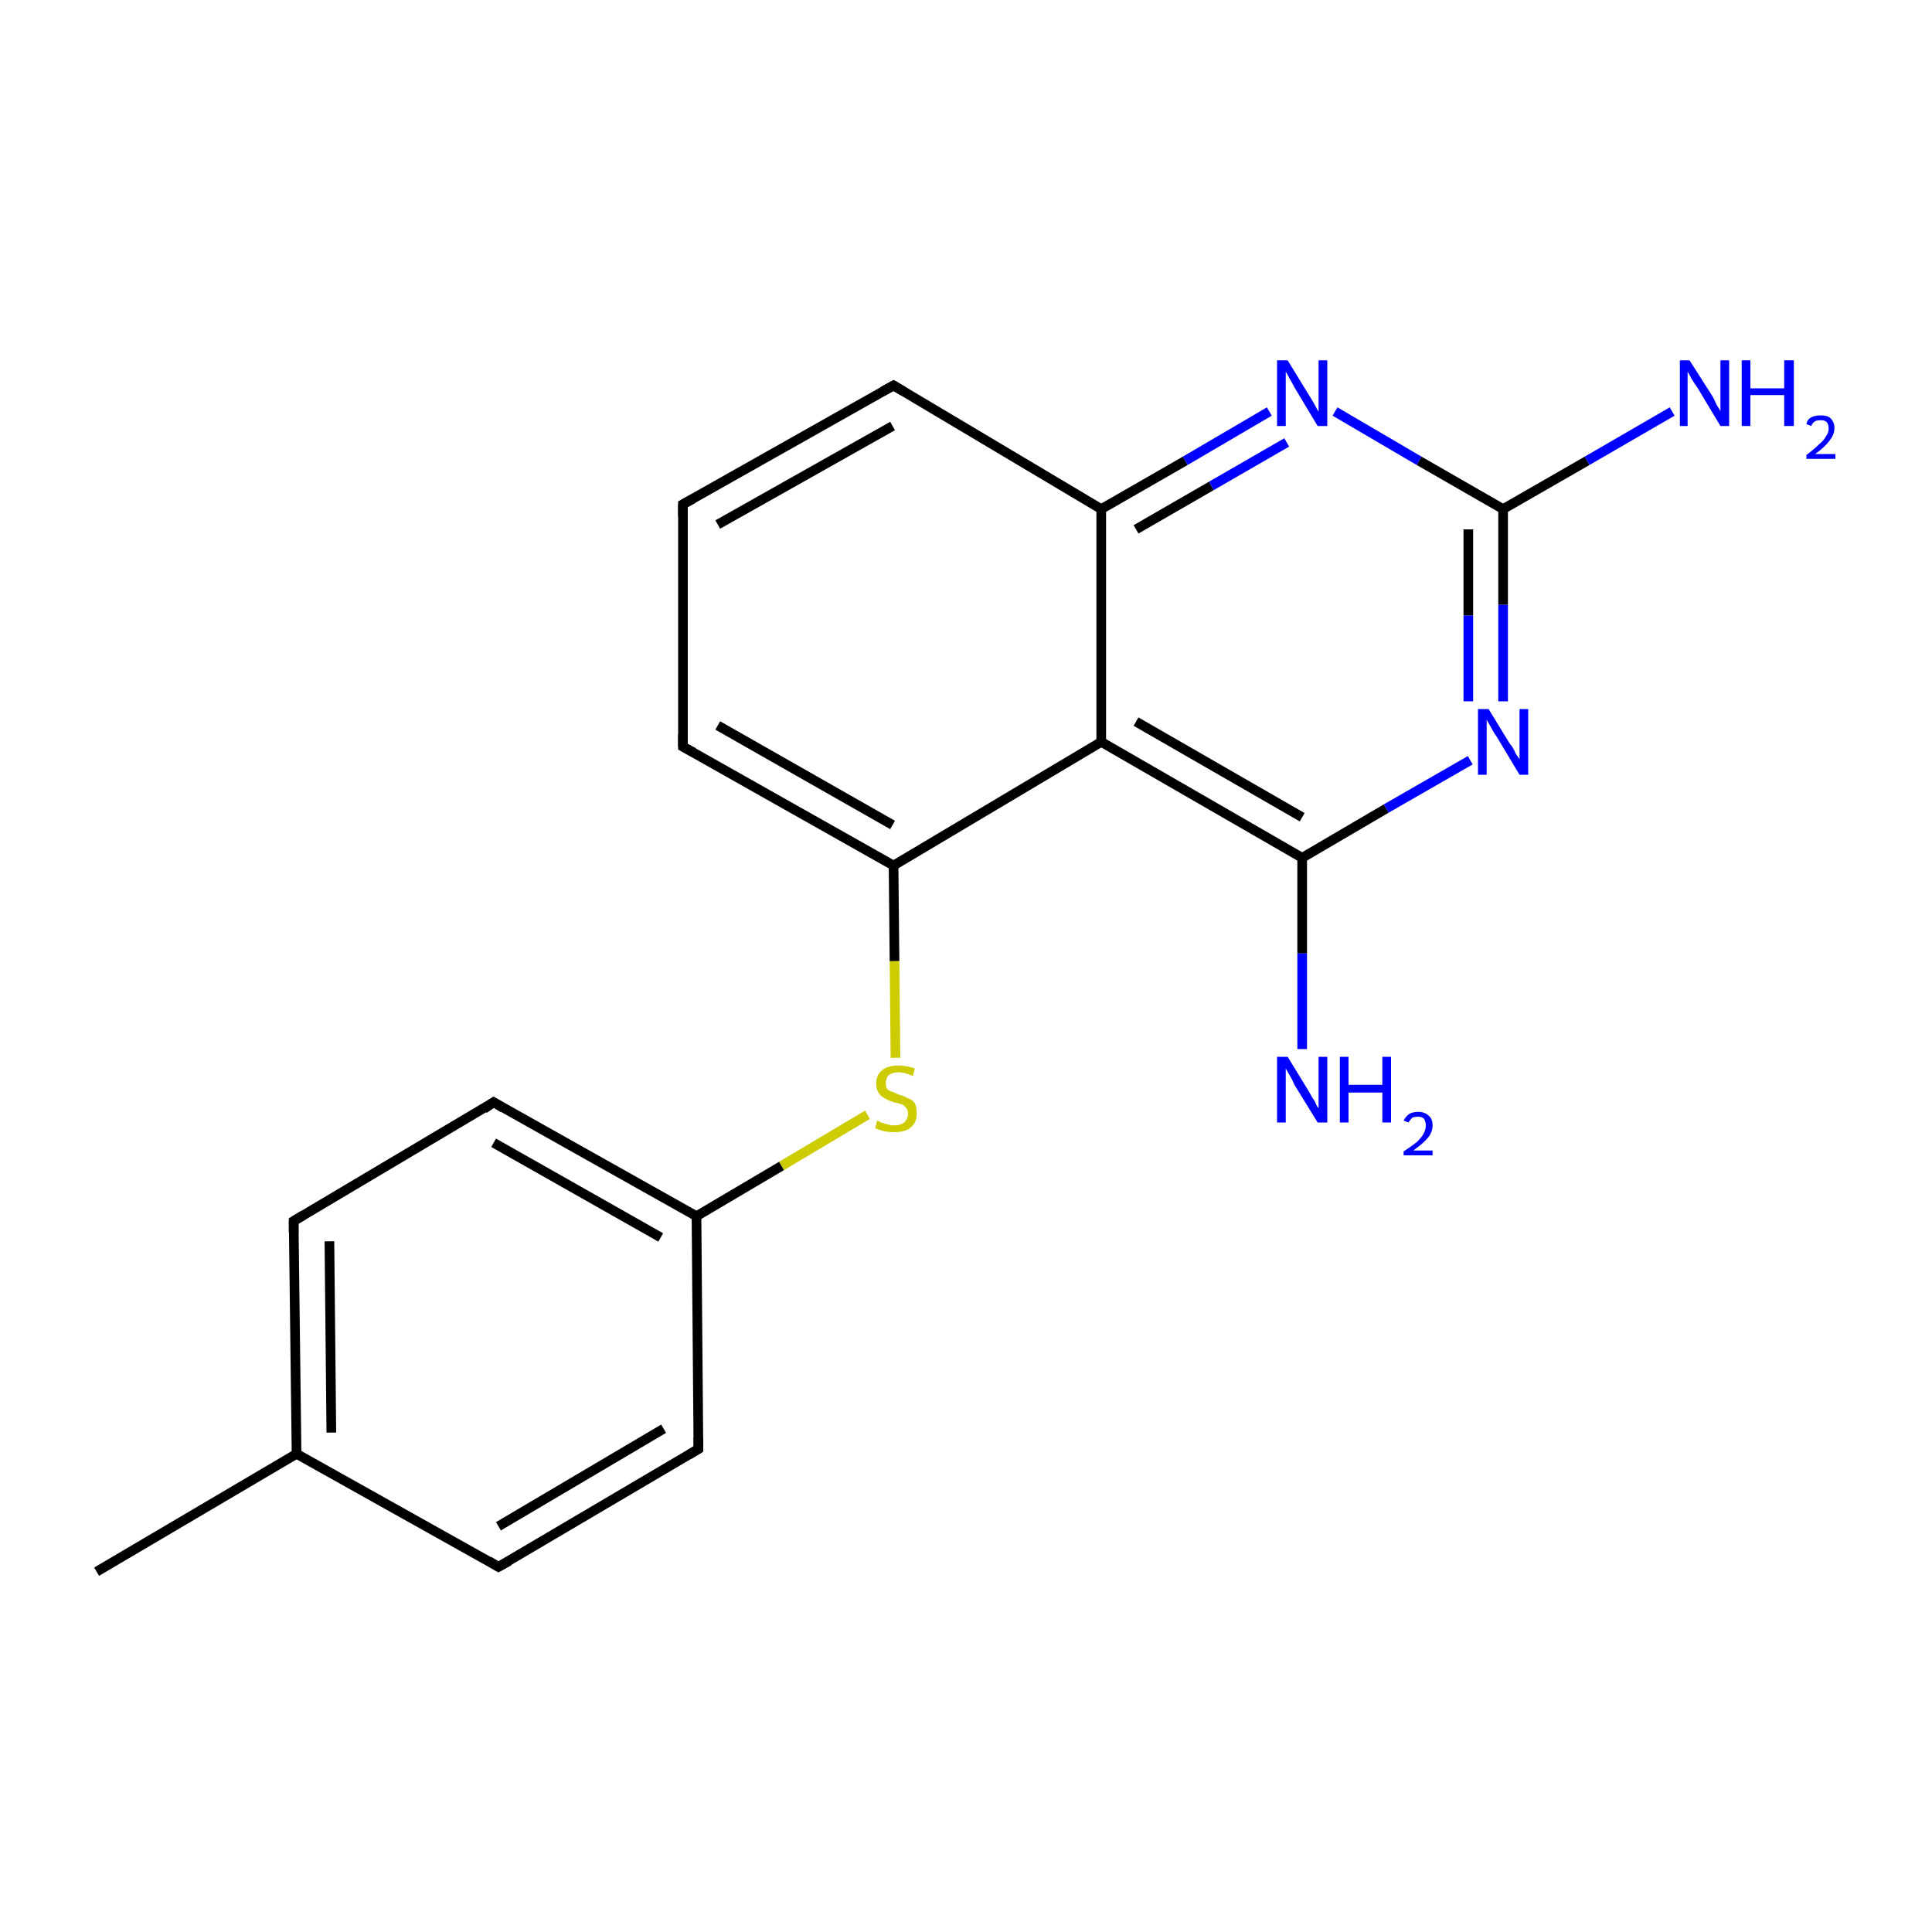 <?xml version='1.0' encoding='iso-8859-1'?>
<svg version='1.1' baseProfile='full'
              xmlns='http://www.w3.org/2000/svg'
                      xmlns:rdkit='http://www.rdkit.org/xml'
                      xmlns:xlink='http://www.w3.org/1999/xlink'
                  xml:space='preserve'
width='200px' height='200px' viewBox='0 0 200 200'>
<!-- END OF HEADER -->
<rect style='opacity:1.0;fill:#FFFFFF;stroke:none' width='200.0' height='200.0' x='0.0' y='0.0'> </rect>
<path class='bond-0 atom-0 atom-1' d='M 114.0,52.7 L 114.0,76.8' style='fill:none;fill-rule:evenodd;stroke:#000000;stroke-width:1.0px;stroke-linecap:butt;stroke-linejoin:miter;stroke-opacity:1' />
<path class='bond-1 atom-0 atom-5' d='M 114.0,52.7 L 122.7,47.7' style='fill:none;fill-rule:evenodd;stroke:#000000;stroke-width:1.0px;stroke-linecap:butt;stroke-linejoin:miter;stroke-opacity:1' />
<path class='bond-1 atom-0 atom-5' d='M 122.7,47.7 L 131.4,42.6' style='fill:none;fill-rule:evenodd;stroke:#0000FF;stroke-width:1.0px;stroke-linecap:butt;stroke-linejoin:miter;stroke-opacity:1' />
<path class='bond-1 atom-0 atom-5' d='M 117.6,54.8 L 125.4,50.3' style='fill:none;fill-rule:evenodd;stroke:#000000;stroke-width:1.0px;stroke-linecap:butt;stroke-linejoin:miter;stroke-opacity:1' />
<path class='bond-1 atom-0 atom-5' d='M 125.4,50.3 L 133.2,45.8' style='fill:none;fill-rule:evenodd;stroke:#0000FF;stroke-width:1.0px;stroke-linecap:butt;stroke-linejoin:miter;stroke-opacity:1' />
<path class='bond-2 atom-0 atom-7' d='M 114.0,52.7 L 92.5,39.9' style='fill:none;fill-rule:evenodd;stroke:#000000;stroke-width:1.0px;stroke-linecap:butt;stroke-linejoin:miter;stroke-opacity:1' />
<path class='bond-3 atom-1 atom-2' d='M 114.0,76.8 L 134.8,88.8' style='fill:none;fill-rule:evenodd;stroke:#000000;stroke-width:1.0px;stroke-linecap:butt;stroke-linejoin:miter;stroke-opacity:1' />
<path class='bond-3 atom-1 atom-2' d='M 117.6,74.7 L 134.8,84.6' style='fill:none;fill-rule:evenodd;stroke:#000000;stroke-width:1.0px;stroke-linecap:butt;stroke-linejoin:miter;stroke-opacity:1' />
<path class='bond-4 atom-1 atom-10' d='M 114.0,76.8 L 92.5,89.6' style='fill:none;fill-rule:evenodd;stroke:#000000;stroke-width:1.0px;stroke-linecap:butt;stroke-linejoin:miter;stroke-opacity:1' />
<path class='bond-5 atom-2 atom-3' d='M 134.8,88.8 L 143.5,83.7' style='fill:none;fill-rule:evenodd;stroke:#000000;stroke-width:1.0px;stroke-linecap:butt;stroke-linejoin:miter;stroke-opacity:1' />
<path class='bond-5 atom-2 atom-3' d='M 143.5,83.7 L 152.2,78.7' style='fill:none;fill-rule:evenodd;stroke:#0000FF;stroke-width:1.0px;stroke-linecap:butt;stroke-linejoin:miter;stroke-opacity:1' />
<path class='bond-6 atom-2 atom-6' d='M 134.8,88.8 L 134.8,98.7' style='fill:none;fill-rule:evenodd;stroke:#000000;stroke-width:1.0px;stroke-linecap:butt;stroke-linejoin:miter;stroke-opacity:1' />
<path class='bond-6 atom-2 atom-6' d='M 134.8,98.7 L 134.8,108.6' style='fill:none;fill-rule:evenodd;stroke:#0000FF;stroke-width:1.0px;stroke-linecap:butt;stroke-linejoin:miter;stroke-opacity:1' />
<path class='bond-7 atom-3 atom-4' d='M 155.6,72.6 L 155.6,62.6' style='fill:none;fill-rule:evenodd;stroke:#0000FF;stroke-width:1.0px;stroke-linecap:butt;stroke-linejoin:miter;stroke-opacity:1' />
<path class='bond-7 atom-3 atom-4' d='M 155.6,62.6 L 155.6,52.7' style='fill:none;fill-rule:evenodd;stroke:#000000;stroke-width:1.0px;stroke-linecap:butt;stroke-linejoin:miter;stroke-opacity:1' />
<path class='bond-7 atom-3 atom-4' d='M 152.0,72.6 L 152.0,63.7' style='fill:none;fill-rule:evenodd;stroke:#0000FF;stroke-width:1.0px;stroke-linecap:butt;stroke-linejoin:miter;stroke-opacity:1' />
<path class='bond-7 atom-3 atom-4' d='M 152.0,63.7 L 152.0,54.8' style='fill:none;fill-rule:evenodd;stroke:#000000;stroke-width:1.0px;stroke-linecap:butt;stroke-linejoin:miter;stroke-opacity:1' />
<path class='bond-8 atom-4 atom-5' d='M 155.6,52.7 L 146.9,47.7' style='fill:none;fill-rule:evenodd;stroke:#000000;stroke-width:1.0px;stroke-linecap:butt;stroke-linejoin:miter;stroke-opacity:1' />
<path class='bond-8 atom-4 atom-5' d='M 146.9,47.7 L 138.2,42.6' style='fill:none;fill-rule:evenodd;stroke:#0000FF;stroke-width:1.0px;stroke-linecap:butt;stroke-linejoin:miter;stroke-opacity:1' />
<path class='bond-9 atom-4 atom-11' d='M 155.6,52.7 L 164.3,47.7' style='fill:none;fill-rule:evenodd;stroke:#000000;stroke-width:1.0px;stroke-linecap:butt;stroke-linejoin:miter;stroke-opacity:1' />
<path class='bond-9 atom-4 atom-11' d='M 164.3,47.7 L 173.1,42.6' style='fill:none;fill-rule:evenodd;stroke:#0000FF;stroke-width:1.0px;stroke-linecap:butt;stroke-linejoin:miter;stroke-opacity:1' />
<path class='bond-10 atom-7 atom-8' d='M 92.5,39.9 L 70.7,52.2' style='fill:none;fill-rule:evenodd;stroke:#000000;stroke-width:1.0px;stroke-linecap:butt;stroke-linejoin:miter;stroke-opacity:1' />
<path class='bond-10 atom-7 atom-8' d='M 92.4,44.1 L 74.3,54.3' style='fill:none;fill-rule:evenodd;stroke:#000000;stroke-width:1.0px;stroke-linecap:butt;stroke-linejoin:miter;stroke-opacity:1' />
<path class='bond-11 atom-8 atom-9' d='M 70.7,52.2 L 70.7,77.3' style='fill:none;fill-rule:evenodd;stroke:#000000;stroke-width:1.0px;stroke-linecap:butt;stroke-linejoin:miter;stroke-opacity:1' />
<path class='bond-12 atom-9 atom-10' d='M 70.7,77.3 L 92.5,89.6' style='fill:none;fill-rule:evenodd;stroke:#000000;stroke-width:1.0px;stroke-linecap:butt;stroke-linejoin:miter;stroke-opacity:1' />
<path class='bond-12 atom-9 atom-10' d='M 74.3,75.1 L 92.4,85.4' style='fill:none;fill-rule:evenodd;stroke:#000000;stroke-width:1.0px;stroke-linecap:butt;stroke-linejoin:miter;stroke-opacity:1' />
<path class='bond-13 atom-10 atom-12' d='M 92.5,89.6 L 92.6,99.5' style='fill:none;fill-rule:evenodd;stroke:#000000;stroke-width:1.0px;stroke-linecap:butt;stroke-linejoin:miter;stroke-opacity:1' />
<path class='bond-13 atom-10 atom-12' d='M 92.6,99.5 L 92.7,109.5' style='fill:none;fill-rule:evenodd;stroke:#CCCC00;stroke-width:1.0px;stroke-linecap:butt;stroke-linejoin:miter;stroke-opacity:1' />
<path class='bond-14 atom-12 atom-13' d='M 89.8,115.4 L 80.9,120.7' style='fill:none;fill-rule:evenodd;stroke:#CCCC00;stroke-width:1.0px;stroke-linecap:butt;stroke-linejoin:miter;stroke-opacity:1' />
<path class='bond-14 atom-12 atom-13' d='M 80.9,120.7 L 72.1,125.9' style='fill:none;fill-rule:evenodd;stroke:#000000;stroke-width:1.0px;stroke-linecap:butt;stroke-linejoin:miter;stroke-opacity:1' />
<path class='bond-15 atom-13 atom-14' d='M 72.1,125.9 L 51.1,114.1' style='fill:none;fill-rule:evenodd;stroke:#000000;stroke-width:1.0px;stroke-linecap:butt;stroke-linejoin:miter;stroke-opacity:1' />
<path class='bond-15 atom-13 atom-14' d='M 68.4,128.1 L 51.1,118.3' style='fill:none;fill-rule:evenodd;stroke:#000000;stroke-width:1.0px;stroke-linecap:butt;stroke-linejoin:miter;stroke-opacity:1' />
<path class='bond-16 atom-13 atom-18' d='M 72.1,125.9 L 72.3,150.0' style='fill:none;fill-rule:evenodd;stroke:#000000;stroke-width:1.0px;stroke-linecap:butt;stroke-linejoin:miter;stroke-opacity:1' />
<path class='bond-17 atom-14 atom-15' d='M 51.1,114.1 L 30.4,126.4' style='fill:none;fill-rule:evenodd;stroke:#000000;stroke-width:1.0px;stroke-linecap:butt;stroke-linejoin:miter;stroke-opacity:1' />
<path class='bond-18 atom-15 atom-16' d='M 30.4,126.4 L 30.7,150.5' style='fill:none;fill-rule:evenodd;stroke:#000000;stroke-width:1.0px;stroke-linecap:butt;stroke-linejoin:miter;stroke-opacity:1' />
<path class='bond-18 atom-15 atom-16' d='M 34.1,128.5 L 34.3,148.3' style='fill:none;fill-rule:evenodd;stroke:#000000;stroke-width:1.0px;stroke-linecap:butt;stroke-linejoin:miter;stroke-opacity:1' />
<path class='bond-19 atom-16 atom-17' d='M 30.7,150.5 L 51.6,162.2' style='fill:none;fill-rule:evenodd;stroke:#000000;stroke-width:1.0px;stroke-linecap:butt;stroke-linejoin:miter;stroke-opacity:1' />
<path class='bond-20 atom-16 atom-19' d='M 30.7,150.5 L 10.0,162.7' style='fill:none;fill-rule:evenodd;stroke:#000000;stroke-width:1.0px;stroke-linecap:butt;stroke-linejoin:miter;stroke-opacity:1' />
<path class='bond-21 atom-17 atom-18' d='M 51.6,162.2 L 72.3,150.0' style='fill:none;fill-rule:evenodd;stroke:#000000;stroke-width:1.0px;stroke-linecap:butt;stroke-linejoin:miter;stroke-opacity:1' />
<path class='bond-21 atom-17 atom-18' d='M 51.6,158.0 L 68.7,147.9' style='fill:none;fill-rule:evenodd;stroke:#000000;stroke-width:1.0px;stroke-linecap:butt;stroke-linejoin:miter;stroke-opacity:1' />
<path d='M 93.5,40.5 L 92.5,39.9 L 91.4,40.5' style='fill:none;stroke:#000000;stroke-width:1.0px;stroke-linecap:butt;stroke-linejoin:miter;stroke-miterlimit:10;stroke-opacity:1;' />
<path d='M 71.8,51.6 L 70.7,52.2 L 70.7,53.5' style='fill:none;stroke:#000000;stroke-width:1.0px;stroke-linecap:butt;stroke-linejoin:miter;stroke-miterlimit:10;stroke-opacity:1;' />
<path d='M 70.7,76.0 L 70.7,77.3 L 71.8,77.9' style='fill:none;stroke:#000000;stroke-width:1.0px;stroke-linecap:butt;stroke-linejoin:miter;stroke-miterlimit:10;stroke-opacity:1;' />
<path d='M 52.1,114.7 L 51.1,114.1 L 50.1,114.8' style='fill:none;stroke:#000000;stroke-width:1.0px;stroke-linecap:butt;stroke-linejoin:miter;stroke-miterlimit:10;stroke-opacity:1;' />
<path d='M 31.4,125.8 L 30.4,126.4 L 30.4,127.6' style='fill:none;stroke:#000000;stroke-width:1.0px;stroke-linecap:butt;stroke-linejoin:miter;stroke-miterlimit:10;stroke-opacity:1;' />
<path d='M 50.6,161.6 L 51.6,162.2 L 52.7,161.6' style='fill:none;stroke:#000000;stroke-width:1.0px;stroke-linecap:butt;stroke-linejoin:miter;stroke-miterlimit:10;stroke-opacity:1;' />
<path d='M 72.3,148.8 L 72.3,150.0 L 71.3,150.6' style='fill:none;stroke:#000000;stroke-width:1.0px;stroke-linecap:butt;stroke-linejoin:miter;stroke-miterlimit:10;stroke-opacity:1;' />
<path class='atom-3' d='M 154.1 73.4
L 156.3 77.0
Q 156.6 77.3, 156.9 78.0
Q 157.3 78.6, 157.3 78.6
L 157.3 73.4
L 158.2 73.4
L 158.2 80.2
L 157.3 80.2
L 154.9 76.2
Q 154.6 75.8, 154.3 75.2
Q 154.0 74.7, 153.9 74.5
L 153.9 80.2
L 153.0 80.2
L 153.0 73.4
L 154.1 73.4
' fill='#0000FF'/>
<path class='atom-5' d='M 133.3 37.3
L 135.5 40.9
Q 135.7 41.2, 136.1 41.9
Q 136.4 42.5, 136.5 42.6
L 136.5 37.3
L 137.4 37.3
L 137.4 44.1
L 136.4 44.1
L 134.0 40.1
Q 133.8 39.7, 133.5 39.2
Q 133.2 38.6, 133.1 38.5
L 133.1 44.1
L 132.2 44.1
L 132.2 37.3
L 133.3 37.3
' fill='#0000FF'/>
<path class='atom-6' d='M 133.3 109.4
L 135.5 113.0
Q 135.7 113.4, 136.1 114.0
Q 136.4 114.7, 136.5 114.7
L 136.5 109.4
L 137.4 109.4
L 137.4 116.2
L 136.4 116.2
L 134.0 112.3
Q 133.8 111.8, 133.5 111.3
Q 133.2 110.8, 133.1 110.6
L 133.1 116.2
L 132.2 116.2
L 132.2 109.4
L 133.3 109.4
' fill='#0000FF'/>
<path class='atom-6' d='M 138.7 109.4
L 139.6 109.4
L 139.6 112.3
L 143.1 112.3
L 143.1 109.4
L 144.0 109.4
L 144.0 116.2
L 143.1 116.2
L 143.1 113.1
L 139.6 113.1
L 139.6 116.2
L 138.7 116.2
L 138.7 109.4
' fill='#0000FF'/>
<path class='atom-6' d='M 145.3 116.0
Q 145.5 115.6, 145.9 115.3
Q 146.3 115.1, 146.8 115.1
Q 147.5 115.1, 147.9 115.5
Q 148.3 115.8, 148.3 116.5
Q 148.3 117.2, 147.8 117.8
Q 147.3 118.4, 146.3 119.1
L 148.3 119.1
L 148.3 119.6
L 145.3 119.6
L 145.3 119.2
Q 146.2 118.6, 146.7 118.2
Q 147.2 117.7, 147.4 117.3
Q 147.6 116.9, 147.6 116.5
Q 147.6 116.1, 147.4 115.8
Q 147.2 115.6, 146.8 115.6
Q 146.5 115.6, 146.2 115.7
Q 146.0 115.9, 145.8 116.2
L 145.3 116.0
' fill='#0000FF'/>
<path class='atom-11' d='M 174.9 37.3
L 177.2 40.9
Q 177.4 41.2, 177.7 41.9
Q 178.1 42.5, 178.1 42.6
L 178.1 37.3
L 179.0 37.3
L 179.0 44.1
L 178.1 44.1
L 175.7 40.1
Q 175.4 39.7, 175.1 39.2
Q 174.8 38.6, 174.7 38.5
L 174.7 44.1
L 173.9 44.1
L 173.9 37.3
L 174.9 37.3
' fill='#0000FF'/>
<path class='atom-11' d='M 180.3 37.3
L 181.2 37.3
L 181.2 40.2
L 184.7 40.2
L 184.7 37.3
L 185.7 37.3
L 185.7 44.1
L 184.7 44.1
L 184.7 40.9
L 181.2 40.9
L 181.2 44.1
L 180.3 44.1
L 180.3 37.3
' fill='#0000FF'/>
<path class='atom-11' d='M 187.0 43.9
Q 187.1 43.4, 187.5 43.2
Q 187.9 43.0, 188.5 43.0
Q 189.2 43.0, 189.5 43.3
Q 189.9 43.7, 189.9 44.3
Q 189.9 45.0, 189.4 45.6
Q 188.9 46.3, 187.9 47.0
L 190.0 47.0
L 190.0 47.5
L 187.0 47.5
L 187.0 47.1
Q 187.8 46.5, 188.3 46.0
Q 188.8 45.6, 189.0 45.2
Q 189.3 44.8, 189.3 44.4
Q 189.3 43.9, 189.1 43.7
Q 188.9 43.5, 188.5 43.5
Q 188.1 43.5, 187.9 43.6
Q 187.6 43.8, 187.5 44.1
L 187.0 43.9
' fill='#0000FF'/>
<path class='atom-12' d='M 90.8 116.0
Q 90.9 116.0, 91.2 116.2
Q 91.5 116.3, 91.9 116.4
Q 92.2 116.5, 92.6 116.5
Q 93.2 116.5, 93.6 116.2
Q 94.0 115.8, 94.0 115.3
Q 94.0 114.9, 93.8 114.7
Q 93.6 114.4, 93.3 114.3
Q 93.0 114.2, 92.5 114.1
Q 91.9 113.9, 91.6 113.7
Q 91.2 113.5, 91.0 113.2
Q 90.7 112.8, 90.7 112.2
Q 90.7 111.3, 91.3 110.8
Q 91.9 110.3, 93.0 110.3
Q 93.8 110.3, 94.7 110.6
L 94.5 111.4
Q 93.7 111.0, 93.0 111.0
Q 92.4 111.0, 92.0 111.3
Q 91.7 111.6, 91.7 112.1
Q 91.7 112.4, 91.8 112.7
Q 92.0 112.9, 92.3 113.0
Q 92.6 113.1, 93.0 113.3
Q 93.7 113.5, 94.0 113.7
Q 94.4 113.8, 94.7 114.2
Q 94.9 114.6, 94.9 115.3
Q 94.9 116.2, 94.3 116.7
Q 93.7 117.2, 92.6 117.2
Q 92.0 117.2, 91.5 117.1
Q 91.1 117.0, 90.6 116.8
L 90.8 116.0
' fill='#CCCC00'/>
</svg>
